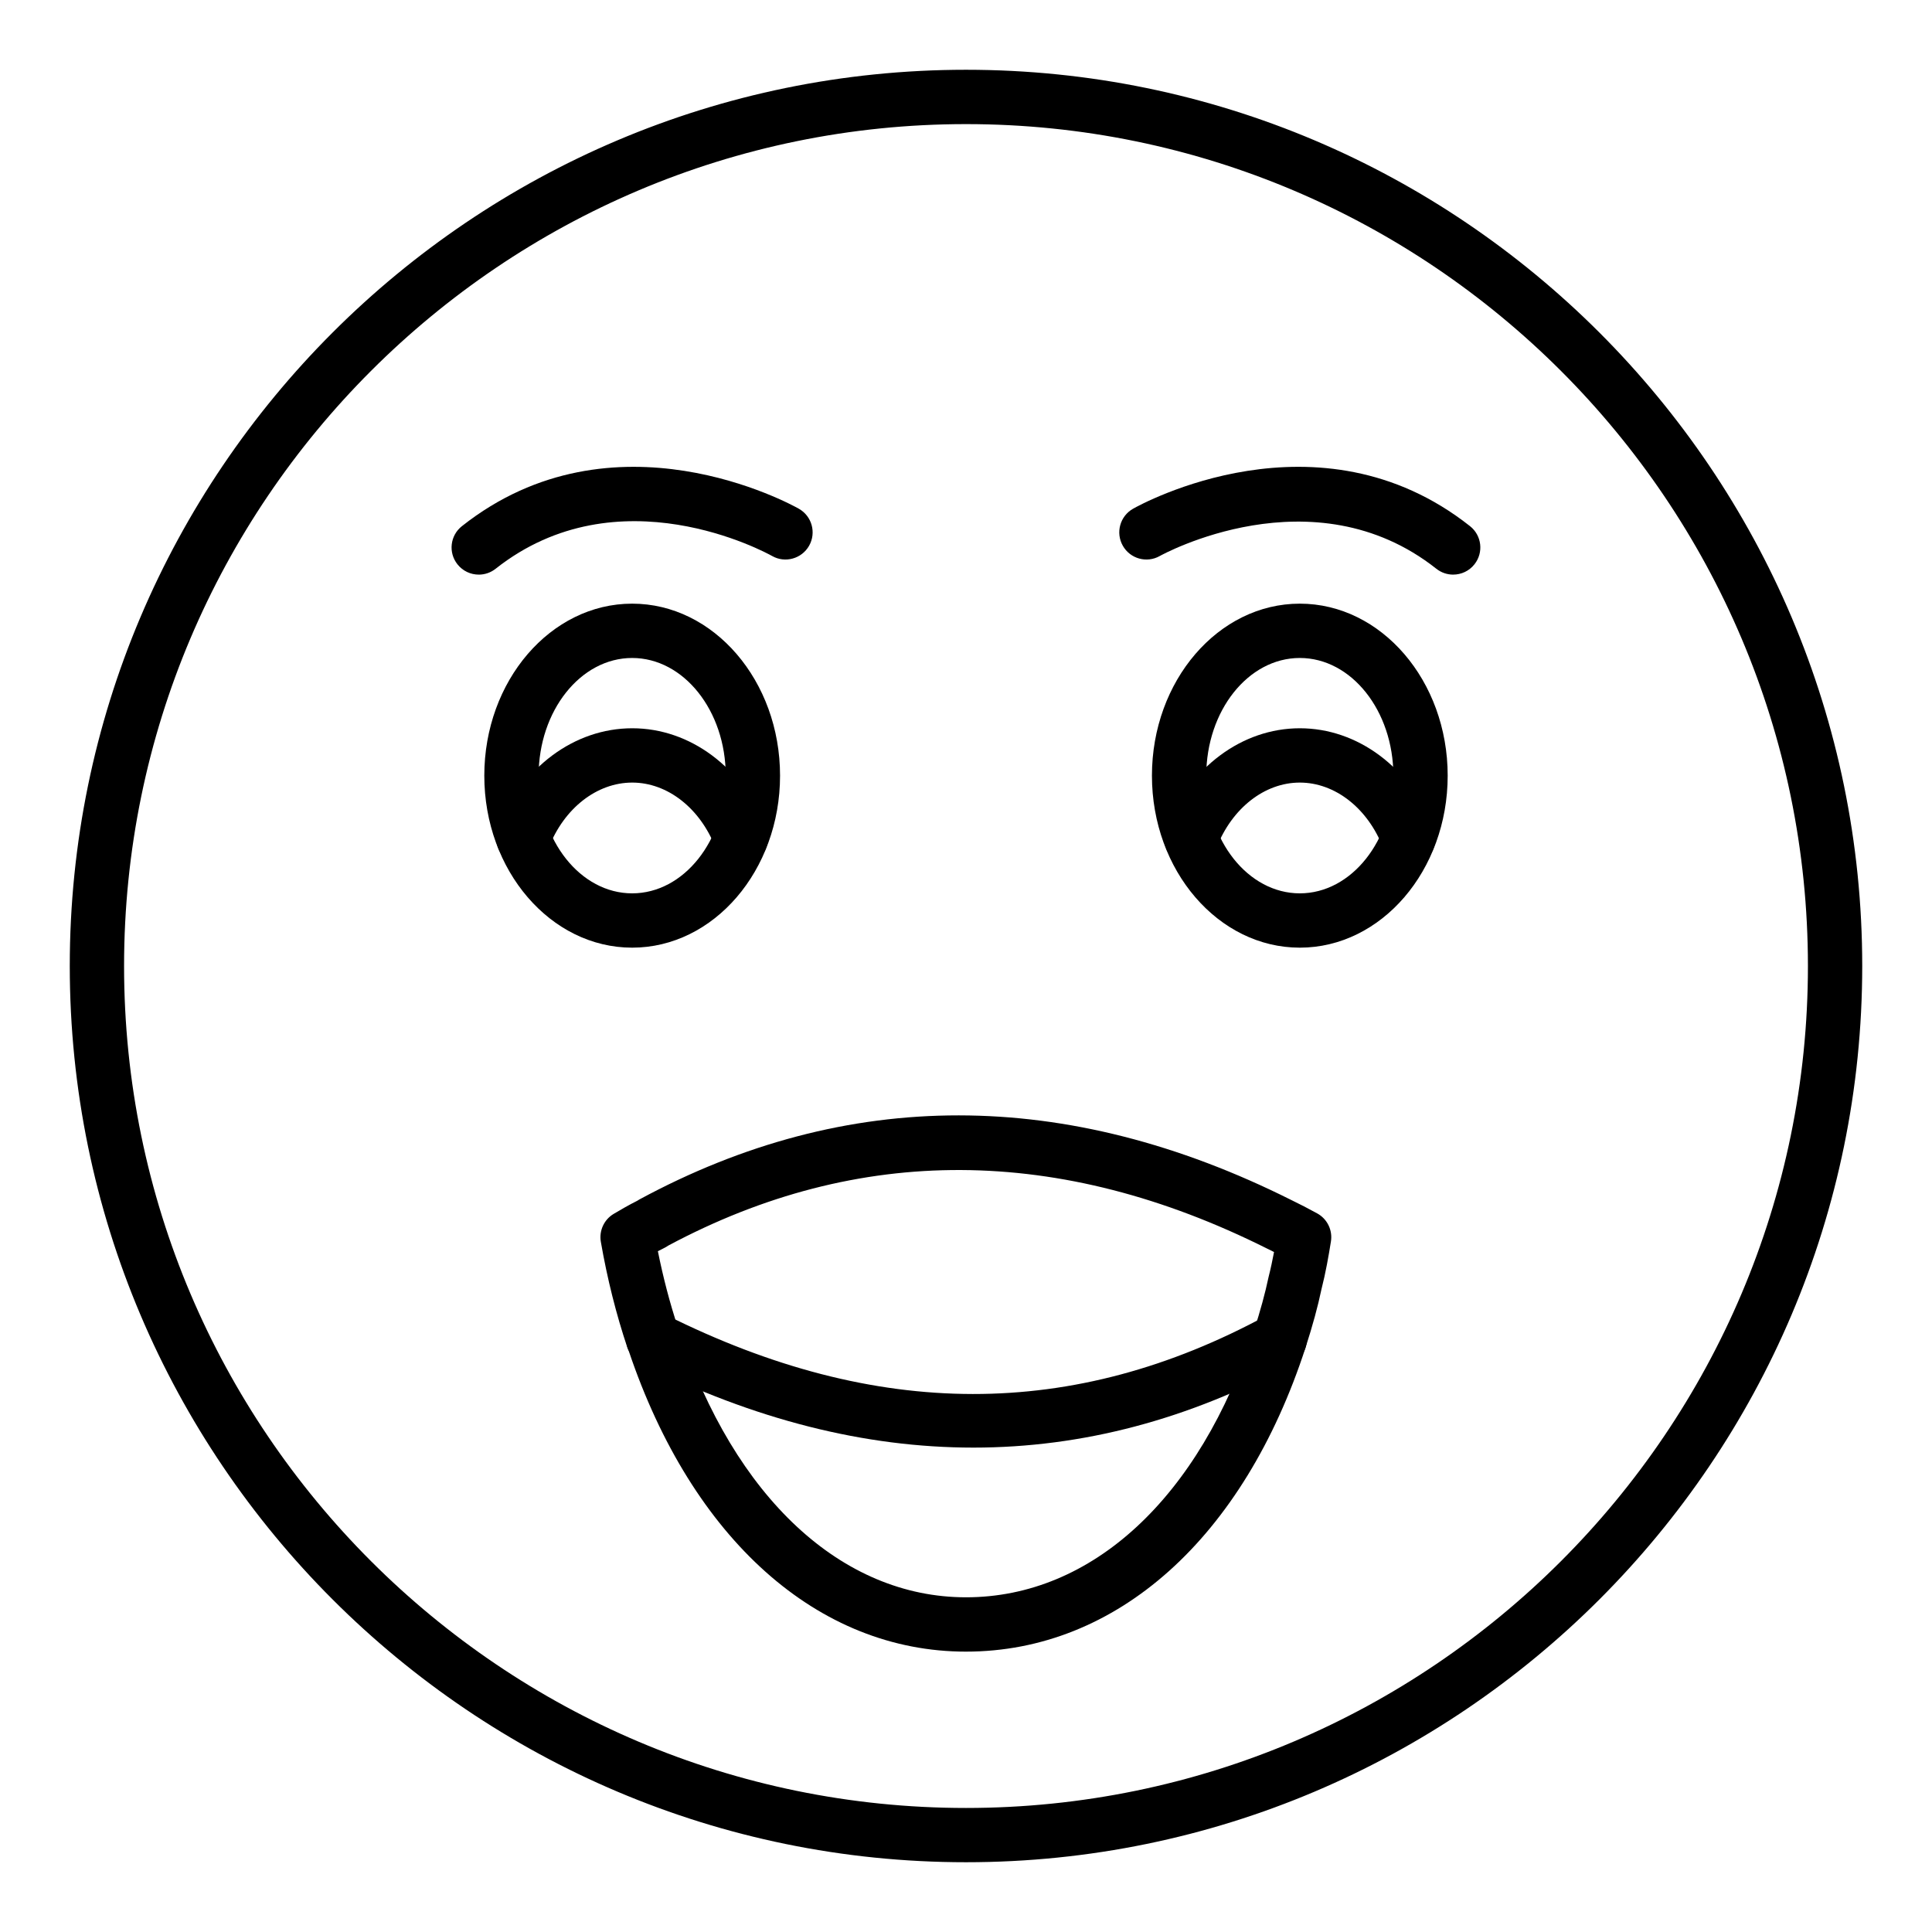 <?xml version="1.0" encoding="UTF-8"?>
<!-- Uploaded to: SVG Repo, www.svgrepo.com, Generator: SVG Repo Mixer Tools -->
<svg fill="#000000" width="800px" height="800px" version="1.1" viewBox="144 144 512 512" xmlns="http://www.w3.org/2000/svg">
 <g>
  <path d="m400 637.51c-130.96 0-237.51-106.55-237.51-237.51 0-130.96 106.55-237.51 237.51-237.51s237.51 106.55 237.51 237.51c-0.004 130.96-106.55 237.51-237.51 237.51zm0-460.62c-123.03 0-223.12 100.09-223.12 223.12 0 123.02 100.09 223.12 223.12 223.12 123.03 0 223.12-100.09 223.12-223.12-0.004-123.03-100.09-223.12-223.12-223.12z"/>
  <path d="m488.46 395.14c-21.605 0-39.184-20.445-39.184-45.582 0-25.133 17.578-45.582 39.184-45.582 21.613 0 39.191 20.449 39.191 45.582 0 25.137-17.578 45.582-39.191 45.582zm0-76.77c-13.672 0-24.789 13.992-24.789 31.188s11.121 31.188 24.789 31.188c13.672 0 24.797-13.992 24.797-31.188s-11.125-31.188-24.797-31.188z"/>
  <path d="m311.53 395.14c-21.605 0-39.184-20.445-39.184-45.582 0-25.133 17.578-45.582 39.184-45.582 21.613 0 39.191 20.449 39.191 45.582 0 25.137-17.582 45.582-39.191 45.582zm0-76.77c-13.672 0-24.789 13.992-24.789 31.188s11.121 31.188 24.789 31.188c13.672 0 24.797-13.992 24.797-31.188s-11.129-31.188-24.797-31.188z"/>
  <path d="m517.25 373.27c-2.883 0-5.602-1.746-6.711-4.594-4.078-10.5-12.742-17.285-22.078-17.285-9.328 0-17.992 6.785-22.082 17.289-1.434 3.707-5.617 5.543-9.312 4.098-3.703-1.441-5.539-5.613-4.098-9.32 6.254-16.074 20.188-26.461 35.496-26.461 15.316 0 29.254 10.387 35.5 26.465 1.434 3.707-0.402 7.875-4.106 9.316-0.859 0.332-1.738 0.492-2.609 0.492z"/>
  <path d="m340.34 373.27c-2.883 0-5.602-1.746-6.711-4.594-4.078-10.5-12.742-17.285-22.078-17.285-9.367 0-18.062 6.785-22.152 17.289-1.434 3.707-5.617 5.543-9.312 4.098-3.703-1.441-5.539-5.613-4.098-9.32 6.254-16.074 20.215-26.461 35.566-26.461 15.316 0 29.254 10.387 35.496 26.465 1.441 3.707-0.395 7.875-4.098 9.316-0.863 0.332-1.742 0.492-2.613 0.492z"/>
  <path d="m529.1 296.28c-1.559 0-3.133-0.508-4.457-1.555-32.691-25.848-72.871-3.613-73.281-3.383-3.449 1.965-7.852 0.746-9.805-2.715-1.961-3.457-0.746-7.852 2.719-9.809 1.98-1.129 49.102-27.16 89.293 4.621 3.121 2.465 3.648 6.988 1.18 10.105-1.414 1.797-3.516 2.734-5.648 2.734z"/>
  <path d="m270.88 296.28c-2.129 0-4.231-0.934-5.652-2.734-2.469-3.117-1.941-7.644 1.18-10.105 40.184-31.785 87.309-5.746 89.293-4.621 3.465 1.957 4.68 6.352 2.719 9.809-1.953 3.449-6.356 4.676-9.789 2.723-1.66-0.926-40.781-22.332-73.293 3.379-1.32 1.043-2.894 1.551-4.457 1.551z"/>
  <path d="m400 581.7c-39.207 0-72.555-29.762-89.367-79.668-0.141-0.281-0.262-0.578-0.367-0.879-2.965-8.836-5.336-18.27-7.035-28.051-0.508-2.934 0.836-5.879 3.394-7.406 2.066-1.238 4.133-2.41 6.25-3.477 0.184-0.125 0.379-0.242 0.578-0.352 55.027-29.746 113.13-29.703 172.68 0.113 2.258 1.09 4.598 2.297 6.938 3.582 2.664 1.461 4.125 4.445 3.641 7.445-0.605 3.785-1.379 8.25-2.508 12.66-0.941 4.504-2.348 9.668-4.223 15.477-16.406 50.441-50.047 80.555-89.984 80.555zm-76.379-86.016c0.148 0.293 0.266 0.594 0.371 0.906 14.66 44.277 43.078 70.711 76.008 70.711 33.395 0 61.914-26.391 76.289-70.598 1.715-5.312 2.996-9.996 3.902-14.305 0.578-2.258 1.039-4.481 1.441-6.602-0.617-0.309-1.238-0.613-1.848-0.914-54.914-27.492-108.29-27.75-158.72-0.77-0.332 0.234-0.684 0.445-1.055 0.625-0.555 0.27-1.109 0.555-1.664 0.844 1.402 6.977 3.164 13.715 5.273 20.102z"/>
  <path d="m401.96 527.63c-28.754 0.004-58.078-7.406-87.781-22.223-2.504-1.133-4.246-3.641-4.246-6.551 0-3.977 3.184-7.199 7.164-7.199h0.07c1.117 0 2.223 0.262 3.219 0.758 55.906 27.953 108.02 28.016 159.32 0.188 3.484-1.895 7.863-0.602 9.754 2.891 1.898 3.496 0.598 7.863-2.894 9.758-27.488 14.922-55.766 22.379-84.609 22.379z"/>
 </g>
</svg>